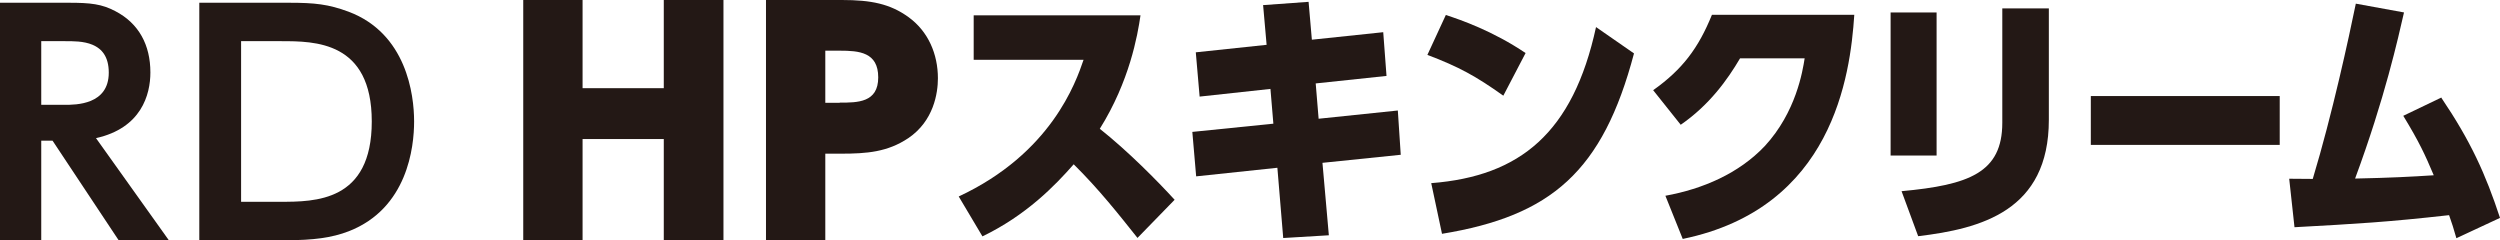<svg width="281" height="27" viewBox="0 0 281 27" fill="none" xmlns="http://www.w3.org/2000/svg"><g clip-path="url(#clip0_921_21853)"><path d="M7.734 0.309C10.195 0.309 11.447 0.453 12.965 1.255C15.611 2.632 16.904 5.059 16.904 8.143C16.904 10.652 15.878 14.395 10.79 15.526L18.975 27H13.334L5.908 15.813H4.636V26.98H0V0.309H7.734ZM4.636 4.627V11.783H7.262C8.534 11.783 12.226 11.783 12.226 8.164C12.226 4.545 9.047 4.627 7.282 4.627H4.616H4.636Z" fill="#231815"/><path d="M22.422 0.309H32.474C35.386 0.309 36.904 0.473 39.181 1.316C45.684 3.763 46.546 10.611 46.546 13.654C46.546 16.533 45.807 23.422 39.202 25.992C37.294 26.733 35.161 27 32.186 27H22.401V0.309H22.422ZM27.119 22.682H31.448C35.428 22.682 41.787 22.682 41.787 13.654C41.787 4.627 35.386 4.627 31.571 4.627H27.099V22.682H27.119Z" fill="#231815"/><path d="M74.609 9.912V0H81.317V27H74.609V15.628H65.481V27H58.813V0H65.481V9.912H74.609Z" fill="#231815"/><path d="M94.631 0C97.913 0 100.046 0.432 102.098 1.912C104.334 3.516 105.421 6.087 105.421 8.801C105.421 10.467 104.949 13.592 102.098 15.525C99.759 17.088 97.441 17.273 94.528 17.273H92.764V27H86.097V0H94.651H94.631ZM94.385 11.536C96.395 11.536 98.713 11.536 98.713 8.698C98.713 5.861 96.559 5.696 94.385 5.696H92.764V11.557H94.385V11.536Z" fill="#231815"/><path d="M127.863 26.753C125.751 24.1 123.514 21.262 120.684 18.466C118.571 20.872 115.37 24.183 110.427 26.568L107.76 22.085C118.16 17.232 120.93 9.253 121.791 6.724H109.442V1.727H128.192C127.863 3.989 126.961 9.13 123.617 14.476C126.735 16.944 130.079 20.317 132.028 22.455L127.843 26.753H127.863Z" fill="#231815"/><path d="M141.956 0.576L147.085 0.206L147.454 4.462L155.475 3.619L155.844 8.534L147.885 9.377L148.213 13.346L157.116 12.42L157.444 17.397L148.644 18.302L149.362 26.445L144.234 26.753L143.577 18.857L134.448 19.823L134.018 14.826L143.126 13.901L142.798 9.994L134.838 10.857L134.407 5.881L142.367 5.038L141.977 0.617L141.956 0.576Z" fill="#231815"/><path d="M168.973 10.755C165.876 8.554 164.009 7.526 160.439 6.169L162.511 1.686C164.173 2.221 167.824 3.496 171.476 5.963L168.973 10.755ZM160.891 20.584C170.84 19.803 176.81 14.95 179.394 3.043L183.661 6.004C180.153 19.268 174.368 24.265 162.081 26.28L160.87 20.584H160.891Z" fill="#231815"/><path d="M208.422 1.666C207.97 8.554 205.981 23.381 189.139 26.856L187.19 22.003C191.395 21.242 195.457 19.494 198.37 16.41C201.878 12.605 202.616 7.999 202.842 6.56H195.58C194.165 8.966 192.134 11.803 188.913 14.024L185.815 10.138C189.098 7.814 190.903 5.408 192.421 1.666H208.442H208.422Z" fill="#231815"/><path d="M217.673 17.479H212.504V1.398H217.673V17.479ZM230.29 13.469C230.29 23.689 222.679 25.704 215.602 26.547L213.735 21.489C221.304 20.79 225.058 19.412 225.058 13.798V0.946H230.29V13.469Z" fill="#231815"/><path d="M256.24 10.796V16.286H235.008V10.796H256.24Z" fill="#231815"/><path d="M274.415 11.001C277.697 15.854 279.379 19.556 281 24.491L276.097 26.774C275.769 25.622 275.625 25.17 275.277 24.183C268.302 24.964 264.999 25.149 257.901 25.54L257.306 20.09C257.737 20.09 259.563 20.111 259.953 20.111C262.148 12.852 264.014 4.215 264.794 0.411L270.21 1.398C269.553 4.257 268.056 11.043 264.712 20.07C268.671 19.988 271.03 19.864 273.553 19.7C272.569 17.376 271.953 16.019 270.128 13.017L274.415 10.96V11.001Z" fill="#231815"/></g><defs><clipPath id="clip0_921_21853"><rect width="281" height="27" fill="white"/></clipPath></defs></svg>